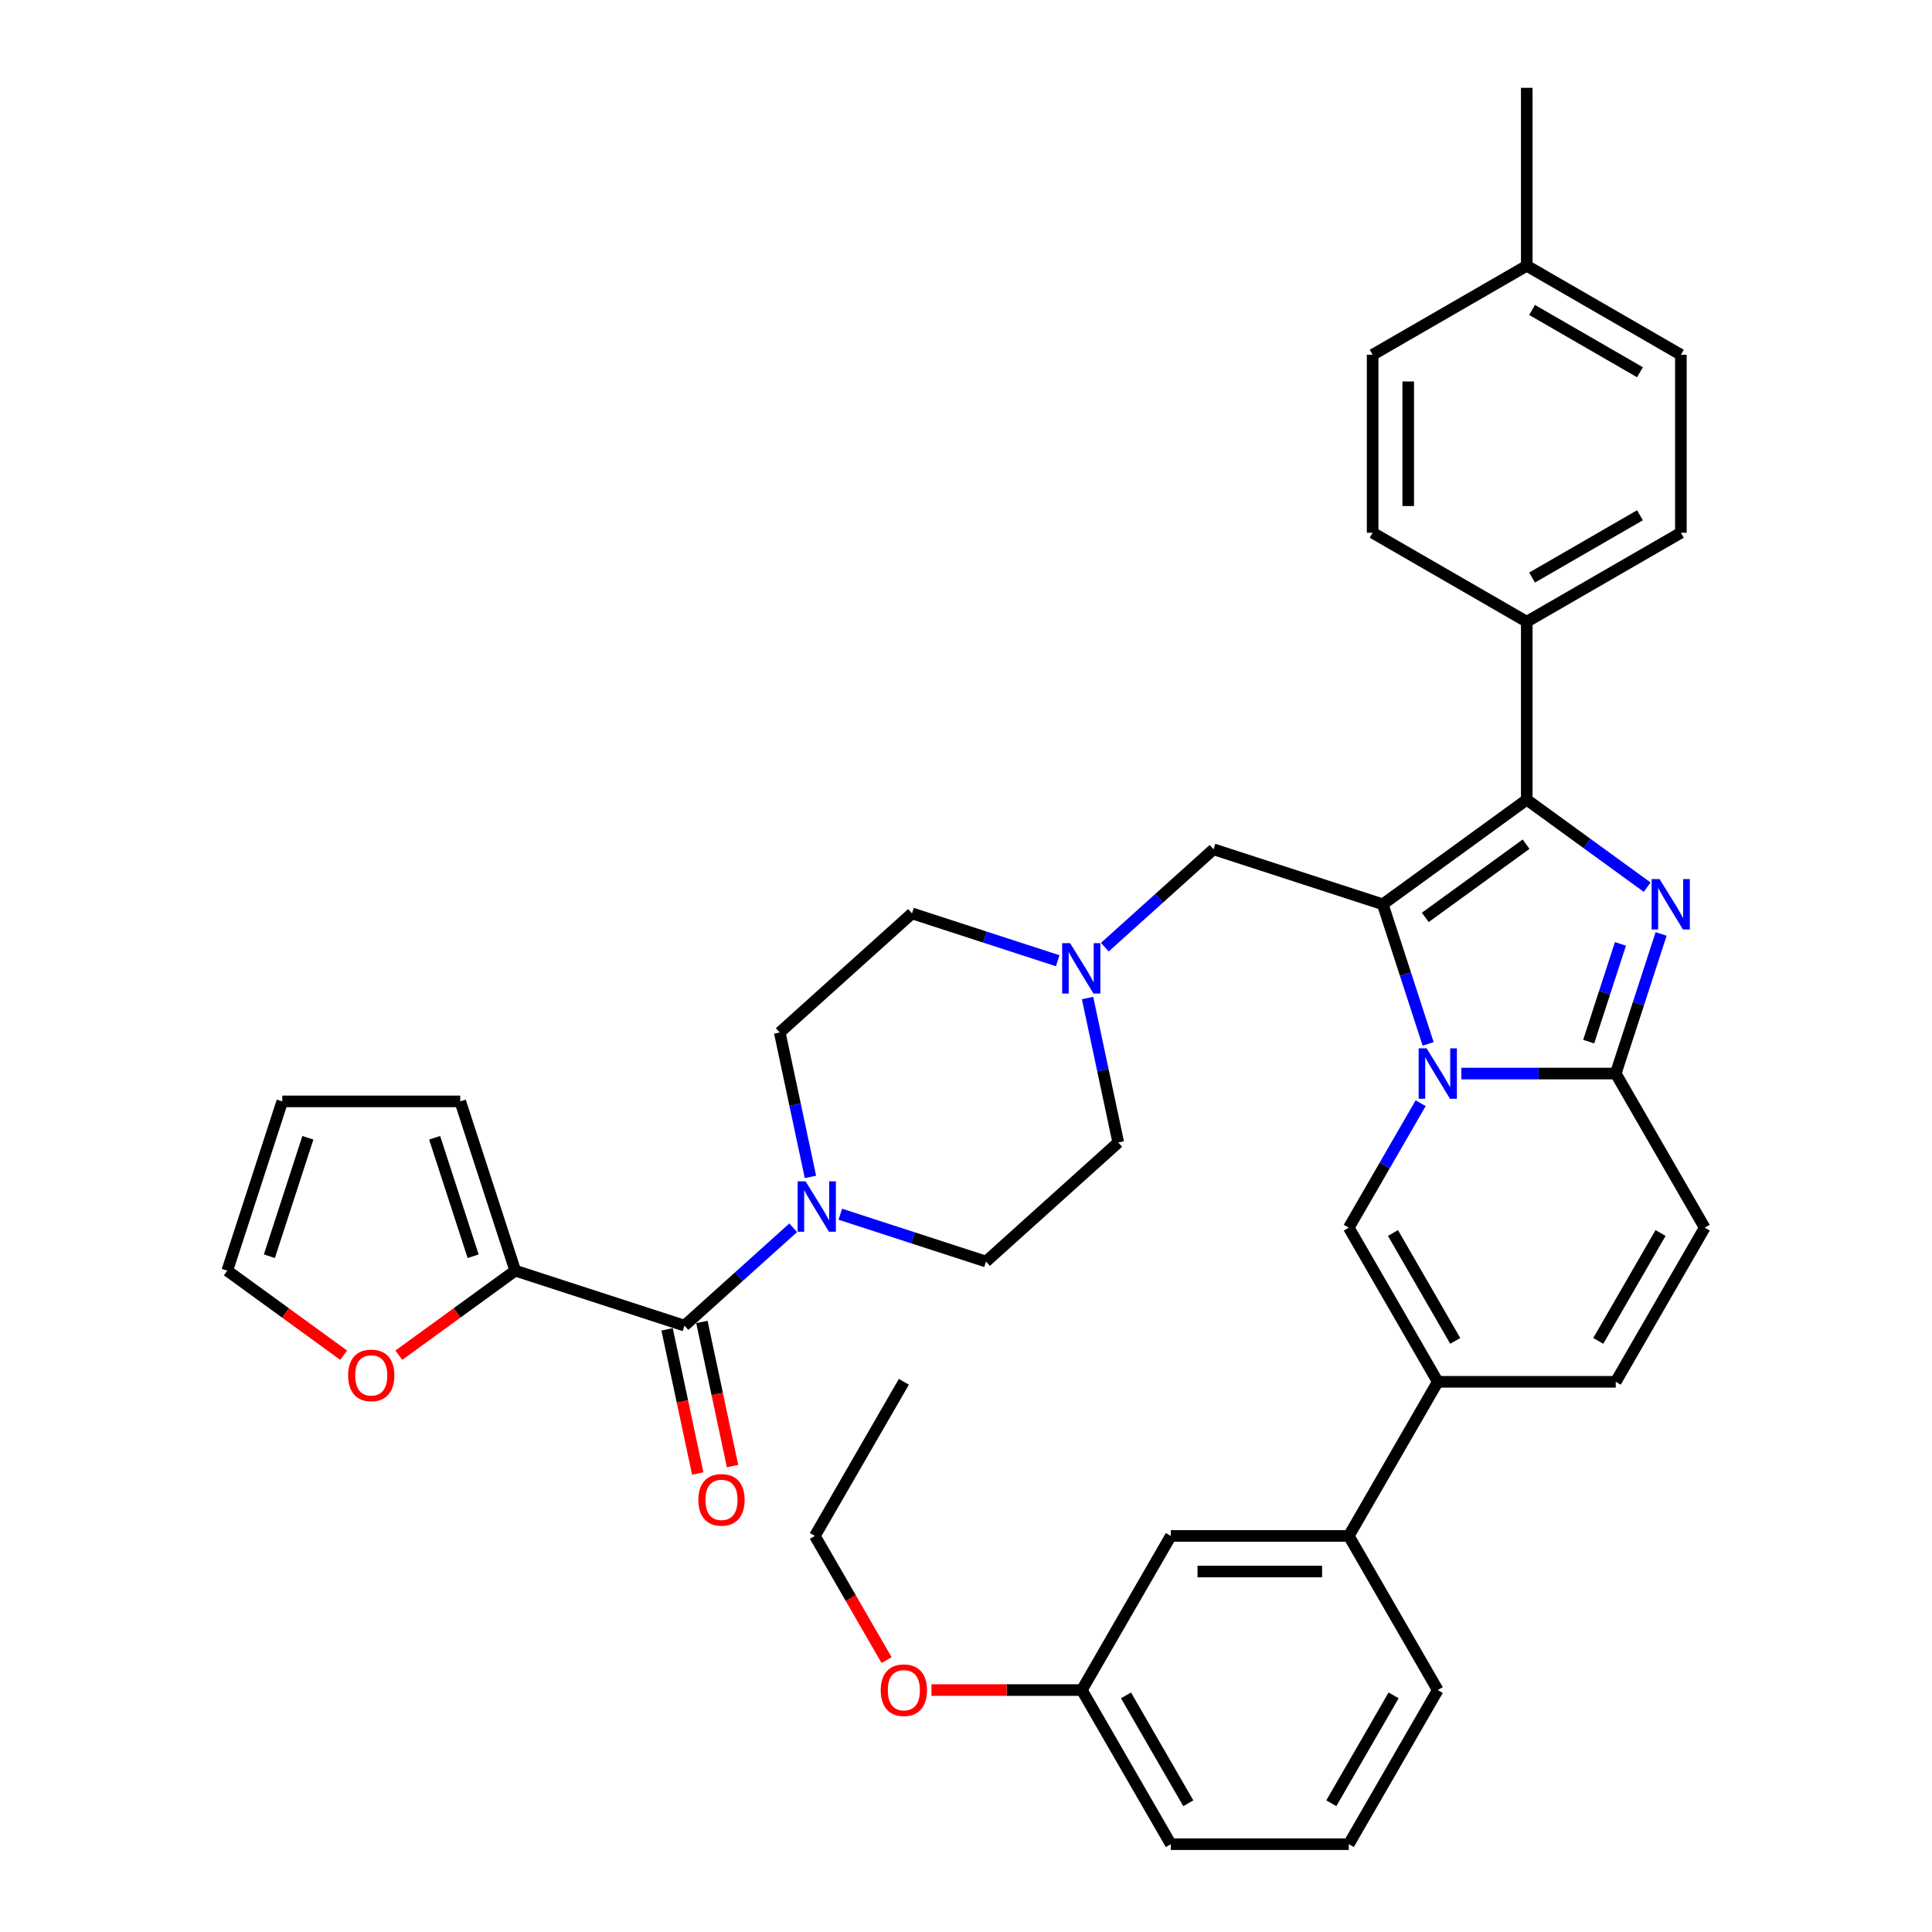 <?xml version='1.0' encoding='iso-8859-1'?>
<svg version='1.1' baseProfile='full'
              xmlns='http://www.w3.org/2000/svg'
                      xmlns:rdkit='http://www.rdkit.org/xml'
                      xmlns:xlink='http://www.w3.org/1999/xlink'
                  xml:space='preserve'
width='1000px' height='1000px' viewBox='0 0 1000 1000'>
<!-- END OF HEADER -->
<rect style='opacity:1.0;fill:#FFFFFF;stroke:none' width='1000' height='1000' x='0' y='0'> </rect>
<path class='bond-0' d='M 547.463,497.273 L 509.757,485.022' style='fill:none;fill-rule:evenodd;stroke:#0000FF;stroke-width:6px;stroke-linecap:butt;stroke-linejoin:miter;stroke-opacity:1' />
<path class='bond-0' d='M 509.757,485.022 L 472.052,472.77' style='fill:none;fill-rule:evenodd;stroke:#000000;stroke-width:6px;stroke-linecap:butt;stroke-linejoin:miter;stroke-opacity:1' />
<path class='bond-1' d='M 562.921,516.582 L 570.866,553.961' style='fill:none;fill-rule:evenodd;stroke:#0000FF;stroke-width:6px;stroke-linecap:butt;stroke-linejoin:miter;stroke-opacity:1' />
<path class='bond-1' d='M 570.866,553.961 L 578.811,591.339' style='fill:none;fill-rule:evenodd;stroke:#000000;stroke-width:6px;stroke-linecap:butt;stroke-linejoin:miter;stroke-opacity:1' />
<path class='bond-2' d='M 571.855,490.254 L 599.985,464.926' style='fill:none;fill-rule:evenodd;stroke:#0000FF;stroke-width:6px;stroke-linecap:butt;stroke-linejoin:miter;stroke-opacity:1' />
<path class='bond-2' d='M 599.985,464.926 L 628.115,439.598' style='fill:none;fill-rule:evenodd;stroke:#000000;stroke-width:6px;stroke-linecap:butt;stroke-linejoin:miter;stroke-opacity:1' />
<path class='bond-3' d='M 434.944,628.474 L 472.65,640.725' style='fill:none;fill-rule:evenodd;stroke:#0000FF;stroke-width:6px;stroke-linecap:butt;stroke-linejoin:miter;stroke-opacity:1' />
<path class='bond-3' d='M 472.65,640.725 L 510.356,652.977' style='fill:none;fill-rule:evenodd;stroke:#000000;stroke-width:6px;stroke-linecap:butt;stroke-linejoin:miter;stroke-opacity:1' />
<path class='bond-4' d='M 419.486,609.165 L 411.541,571.786' style='fill:none;fill-rule:evenodd;stroke:#0000FF;stroke-width:6px;stroke-linecap:butt;stroke-linejoin:miter;stroke-opacity:1' />
<path class='bond-4' d='M 411.541,571.786 L 403.596,534.408' style='fill:none;fill-rule:evenodd;stroke:#000000;stroke-width:6px;stroke-linecap:butt;stroke-linejoin:miter;stroke-opacity:1' />
<path class='bond-5' d='M 410.552,635.493 L 382.422,660.821' style='fill:none;fill-rule:evenodd;stroke:#0000FF;stroke-width:6px;stroke-linecap:butt;stroke-linejoin:miter;stroke-opacity:1' />
<path class='bond-5' d='M 382.422,660.821 L 354.292,686.149' style='fill:none;fill-rule:evenodd;stroke:#000000;stroke-width:6px;stroke-linecap:butt;stroke-linejoin:miter;stroke-opacity:1' />
<path class='bond-6' d='M 472.052,472.77 L 403.596,534.408' style='fill:none;fill-rule:evenodd;stroke:#000000;stroke-width:6px;stroke-linecap:butt;stroke-linejoin:miter;stroke-opacity:1' />
<path class='bond-7' d='M 578.811,591.339 L 510.356,652.977' style='fill:none;fill-rule:evenodd;stroke:#000000;stroke-width:6px;stroke-linecap:butt;stroke-linejoin:miter;stroke-opacity:1' />
<path class='bond-8' d='M 628.115,439.598 L 715.723,468.063' style='fill:none;fill-rule:evenodd;stroke:#000000;stroke-width:6px;stroke-linecap:butt;stroke-linejoin:miter;stroke-opacity:1' />
<path class='bond-9' d='M 266.685,657.683 L 354.292,686.149' style='fill:none;fill-rule:evenodd;stroke:#000000;stroke-width:6px;stroke-linecap:butt;stroke-linejoin:miter;stroke-opacity:1' />
<path class='bond-10' d='M 266.685,657.683 L 236.562,679.569' style='fill:none;fill-rule:evenodd;stroke:#000000;stroke-width:6px;stroke-linecap:butt;stroke-linejoin:miter;stroke-opacity:1' />
<path class='bond-10' d='M 236.562,679.569 L 206.439,701.454' style='fill:none;fill-rule:evenodd;stroke:#FF0000;stroke-width:6px;stroke-linecap:butt;stroke-linejoin:miter;stroke-opacity:1' />
<path class='bond-11' d='M 266.685,657.683 L 238.219,570.076' style='fill:none;fill-rule:evenodd;stroke:#000000;stroke-width:6px;stroke-linecap:butt;stroke-linejoin:miter;stroke-opacity:1' />
<path class='bond-11' d='M 244.894,650.235 L 224.968,588.91' style='fill:none;fill-rule:evenodd;stroke:#000000;stroke-width:6px;stroke-linecap:butt;stroke-linejoin:miter;stroke-opacity:1' />
<path class='bond-12' d='M 345.282,688.064 L 353.212,725.369' style='fill:none;fill-rule:evenodd;stroke:#000000;stroke-width:6px;stroke-linecap:butt;stroke-linejoin:miter;stroke-opacity:1' />
<path class='bond-12' d='M 353.212,725.369 L 361.141,762.673' style='fill:none;fill-rule:evenodd;stroke:#FF0000;stroke-width:6px;stroke-linecap:butt;stroke-linejoin:miter;stroke-opacity:1' />
<path class='bond-12' d='M 363.303,684.234 L 371.232,721.538' style='fill:none;fill-rule:evenodd;stroke:#000000;stroke-width:6px;stroke-linecap:butt;stroke-linejoin:miter;stroke-opacity:1' />
<path class='bond-12' d='M 371.232,721.538 L 379.161,758.843' style='fill:none;fill-rule:evenodd;stroke:#FF0000;stroke-width:6px;stroke-linecap:butt;stroke-linejoin:miter;stroke-opacity:1' />
<path class='bond-13' d='M 882.362,635.446 L 836.304,715.221' style='fill:none;fill-rule:evenodd;stroke:#000000;stroke-width:6px;stroke-linecap:butt;stroke-linejoin:miter;stroke-opacity:1' />
<path class='bond-13' d='M 859.498,638.201 L 827.258,694.043' style='fill:none;fill-rule:evenodd;stroke:#000000;stroke-width:6px;stroke-linecap:butt;stroke-linejoin:miter;stroke-opacity:1' />
<path class='bond-14' d='M 882.362,635.446 L 836.304,555.671' style='fill:none;fill-rule:evenodd;stroke:#000000;stroke-width:6px;stroke-linecap:butt;stroke-linejoin:miter;stroke-opacity:1' />
<path class='bond-15' d='M 836.304,715.221 L 744.188,715.221' style='fill:none;fill-rule:evenodd;stroke:#000000;stroke-width:6px;stroke-linecap:butt;stroke-linejoin:miter;stroke-opacity:1' />
<path class='bond-16' d='M 744.188,715.221 L 698.13,794.996' style='fill:none;fill-rule:evenodd;stroke:#000000;stroke-width:6px;stroke-linecap:butt;stroke-linejoin:miter;stroke-opacity:1' />
<path class='bond-17' d='M 744.188,715.221 L 698.13,635.446' style='fill:none;fill-rule:evenodd;stroke:#000000;stroke-width:6px;stroke-linecap:butt;stroke-linejoin:miter;stroke-opacity:1' />
<path class='bond-17' d='M 753.234,694.043 L 720.994,638.201' style='fill:none;fill-rule:evenodd;stroke:#000000;stroke-width:6px;stroke-linecap:butt;stroke-linejoin:miter;stroke-opacity:1' />
<path class='bond-18' d='M 698.13,635.446 L 716.729,603.232' style='fill:none;fill-rule:evenodd;stroke:#000000;stroke-width:6px;stroke-linecap:butt;stroke-linejoin:miter;stroke-opacity:1' />
<path class='bond-18' d='M 716.729,603.232 L 735.328,571.018' style='fill:none;fill-rule:evenodd;stroke:#0000FF;stroke-width:6px;stroke-linecap:butt;stroke-linejoin:miter;stroke-opacity:1' />
<path class='bond-19' d='M 859.783,483.41 L 848.044,519.541' style='fill:none;fill-rule:evenodd;stroke:#0000FF;stroke-width:6px;stroke-linecap:butt;stroke-linejoin:miter;stroke-opacity:1' />
<path class='bond-19' d='M 848.044,519.541 L 836.304,555.671' style='fill:none;fill-rule:evenodd;stroke:#000000;stroke-width:6px;stroke-linecap:butt;stroke-linejoin:miter;stroke-opacity:1' />
<path class='bond-19' d='M 838.74,488.556 L 830.522,513.847' style='fill:none;fill-rule:evenodd;stroke:#0000FF;stroke-width:6px;stroke-linecap:butt;stroke-linejoin:miter;stroke-opacity:1' />
<path class='bond-19' d='M 830.522,513.847 L 822.304,539.139' style='fill:none;fill-rule:evenodd;stroke:#000000;stroke-width:6px;stroke-linecap:butt;stroke-linejoin:miter;stroke-opacity:1' />
<path class='bond-20' d='M 852.573,459.202 L 821.41,436.561' style='fill:none;fill-rule:evenodd;stroke:#0000FF;stroke-width:6px;stroke-linecap:butt;stroke-linejoin:miter;stroke-opacity:1' />
<path class='bond-20' d='M 821.41,436.561 L 790.246,413.919' style='fill:none;fill-rule:evenodd;stroke:#000000;stroke-width:6px;stroke-linecap:butt;stroke-linejoin:miter;stroke-opacity:1' />
<path class='bond-21' d='M 836.304,555.671 L 796.344,555.671' style='fill:none;fill-rule:evenodd;stroke:#000000;stroke-width:6px;stroke-linecap:butt;stroke-linejoin:miter;stroke-opacity:1' />
<path class='bond-21' d='M 796.344,555.671 L 756.384,555.671' style='fill:none;fill-rule:evenodd;stroke:#0000FF;stroke-width:6px;stroke-linecap:butt;stroke-linejoin:miter;stroke-opacity:1' />
<path class='bond-22' d='M 739.202,540.325 L 727.462,504.194' style='fill:none;fill-rule:evenodd;stroke:#0000FF;stroke-width:6px;stroke-linecap:butt;stroke-linejoin:miter;stroke-opacity:1' />
<path class='bond-22' d='M 727.462,504.194 L 715.723,468.063' style='fill:none;fill-rule:evenodd;stroke:#000000;stroke-width:6px;stroke-linecap:butt;stroke-linejoin:miter;stroke-opacity:1' />
<path class='bond-23' d='M 715.723,468.063 L 790.246,413.919' style='fill:none;fill-rule:evenodd;stroke:#000000;stroke-width:6px;stroke-linecap:butt;stroke-linejoin:miter;stroke-opacity:1' />
<path class='bond-23' d='M 737.73,474.846 L 789.896,436.945' style='fill:none;fill-rule:evenodd;stroke:#000000;stroke-width:6px;stroke-linecap:butt;stroke-linejoin:miter;stroke-opacity:1' />
<path class='bond-24' d='M 790.246,413.919 L 790.246,321.803' style='fill:none;fill-rule:evenodd;stroke:#000000;stroke-width:6px;stroke-linecap:butt;stroke-linejoin:miter;stroke-opacity:1' />
<path class='bond-25' d='M 698.13,794.996 L 606.014,794.996' style='fill:none;fill-rule:evenodd;stroke:#000000;stroke-width:6px;stroke-linecap:butt;stroke-linejoin:miter;stroke-opacity:1' />
<path class='bond-25' d='M 684.312,813.419 L 619.831,813.419' style='fill:none;fill-rule:evenodd;stroke:#000000;stroke-width:6px;stroke-linecap:butt;stroke-linejoin:miter;stroke-opacity:1' />
<path class='bond-26' d='M 698.13,794.996 L 744.188,874.771' style='fill:none;fill-rule:evenodd;stroke:#000000;stroke-width:6px;stroke-linecap:butt;stroke-linejoin:miter;stroke-opacity:1' />
<path class='bond-27' d='M 790.246,321.803 L 870.021,275.745' style='fill:none;fill-rule:evenodd;stroke:#000000;stroke-width:6px;stroke-linecap:butt;stroke-linejoin:miter;stroke-opacity:1' />
<path class='bond-27' d='M 793.001,298.939 L 848.843,266.699' style='fill:none;fill-rule:evenodd;stroke:#000000;stroke-width:6px;stroke-linecap:butt;stroke-linejoin:miter;stroke-opacity:1' />
<path class='bond-28' d='M 790.246,321.803 L 710.471,275.745' style='fill:none;fill-rule:evenodd;stroke:#000000;stroke-width:6px;stroke-linecap:butt;stroke-linejoin:miter;stroke-opacity:1' />
<path class='bond-29' d='M 870.021,275.745 L 870.021,183.629' style='fill:none;fill-rule:evenodd;stroke:#000000;stroke-width:6px;stroke-linecap:butt;stroke-linejoin:miter;stroke-opacity:1' />
<path class='bond-30' d='M 710.471,275.745 L 710.471,183.629' style='fill:none;fill-rule:evenodd;stroke:#000000;stroke-width:6px;stroke-linecap:butt;stroke-linejoin:miter;stroke-opacity:1' />
<path class='bond-30' d='M 728.894,261.927 L 728.894,197.446' style='fill:none;fill-rule:evenodd;stroke:#000000;stroke-width:6px;stroke-linecap:butt;stroke-linejoin:miter;stroke-opacity:1' />
<path class='bond-31' d='M 870.021,183.629 L 790.246,137.571' style='fill:none;fill-rule:evenodd;stroke:#000000;stroke-width:6px;stroke-linecap:butt;stroke-linejoin:miter;stroke-opacity:1' />
<path class='bond-31' d='M 848.843,192.675 L 793.001,160.434' style='fill:none;fill-rule:evenodd;stroke:#000000;stroke-width:6px;stroke-linecap:butt;stroke-linejoin:miter;stroke-opacity:1' />
<path class='bond-32' d='M 710.471,183.629 L 790.246,137.571' style='fill:none;fill-rule:evenodd;stroke:#000000;stroke-width:6px;stroke-linecap:butt;stroke-linejoin:miter;stroke-opacity:1' />
<path class='bond-33' d='M 790.246,137.571 L 790.246,45.455' style='fill:none;fill-rule:evenodd;stroke:#000000;stroke-width:6px;stroke-linecap:butt;stroke-linejoin:miter;stroke-opacity:1' />
<path class='bond-34' d='M 606.014,794.996 L 559.956,874.771' style='fill:none;fill-rule:evenodd;stroke:#000000;stroke-width:6px;stroke-linecap:butt;stroke-linejoin:miter;stroke-opacity:1' />
<path class='bond-35' d='M 744.188,874.771 L 698.13,954.545' style='fill:none;fill-rule:evenodd;stroke:#000000;stroke-width:6px;stroke-linecap:butt;stroke-linejoin:miter;stroke-opacity:1' />
<path class='bond-35' d='M 721.324,877.525 L 689.084,933.368' style='fill:none;fill-rule:evenodd;stroke:#000000;stroke-width:6px;stroke-linecap:butt;stroke-linejoin:miter;stroke-opacity:1' />
<path class='bond-36' d='M 559.956,874.771 L 606.014,954.545' style='fill:none;fill-rule:evenodd;stroke:#000000;stroke-width:6px;stroke-linecap:butt;stroke-linejoin:miter;stroke-opacity:1' />
<path class='bond-36' d='M 582.819,877.525 L 615.06,933.368' style='fill:none;fill-rule:evenodd;stroke:#000000;stroke-width:6px;stroke-linecap:butt;stroke-linejoin:miter;stroke-opacity:1' />
<path class='bond-37' d='M 559.956,874.771 L 521.037,874.771' style='fill:none;fill-rule:evenodd;stroke:#000000;stroke-width:6px;stroke-linecap:butt;stroke-linejoin:miter;stroke-opacity:1' />
<path class='bond-37' d='M 521.037,874.771 L 482.118,874.771' style='fill:none;fill-rule:evenodd;stroke:#FF0000;stroke-width:6px;stroke-linecap:butt;stroke-linejoin:miter;stroke-opacity:1' />
<path class='bond-38' d='M 698.13,954.545 L 606.014,954.545' style='fill:none;fill-rule:evenodd;stroke:#000000;stroke-width:6px;stroke-linecap:butt;stroke-linejoin:miter;stroke-opacity:1' />
<path class='bond-39' d='M 177.883,701.454 L 147.761,679.569' style='fill:none;fill-rule:evenodd;stroke:#FF0000;stroke-width:6px;stroke-linecap:butt;stroke-linejoin:miter;stroke-opacity:1' />
<path class='bond-39' d='M 147.761,679.569 L 117.638,657.683' style='fill:none;fill-rule:evenodd;stroke:#000000;stroke-width:6px;stroke-linecap:butt;stroke-linejoin:miter;stroke-opacity:1' />
<path class='bond-40' d='M 238.219,570.076 L 146.103,570.076' style='fill:none;fill-rule:evenodd;stroke:#000000;stroke-width:6px;stroke-linecap:butt;stroke-linejoin:miter;stroke-opacity:1' />
<path class='bond-41' d='M 117.638,657.683 L 146.103,570.076' style='fill:none;fill-rule:evenodd;stroke:#000000;stroke-width:6px;stroke-linecap:butt;stroke-linejoin:miter;stroke-opacity:1' />
<path class='bond-41' d='M 139.429,650.235 L 159.355,588.91' style='fill:none;fill-rule:evenodd;stroke:#000000;stroke-width:6px;stroke-linecap:butt;stroke-linejoin:miter;stroke-opacity:1' />
<path class='bond-42' d='M 458.894,859.277 L 440.338,827.136' style='fill:none;fill-rule:evenodd;stroke:#FF0000;stroke-width:6px;stroke-linecap:butt;stroke-linejoin:miter;stroke-opacity:1' />
<path class='bond-42' d='M 440.338,827.136 L 421.782,794.996' style='fill:none;fill-rule:evenodd;stroke:#000000;stroke-width:6px;stroke-linecap:butt;stroke-linejoin:miter;stroke-opacity:1' />
<path class='bond-43' d='M 421.782,794.996 L 467.84,715.221' style='fill:none;fill-rule:evenodd;stroke:#000000;stroke-width:6px;stroke-linecap:butt;stroke-linejoin:miter;stroke-opacity:1' />
<path  class='atom-0' d='M 553.893 488.192
L 562.441 502.009
Q 563.289 503.373, 564.652 505.841
Q 566.015 508.31, 566.089 508.458
L 566.089 488.192
L 569.553 488.192
L 569.553 514.279
L 565.978 514.279
L 556.804 499.172
Q 555.735 497.404, 554.593 495.377
Q 553.488 493.351, 553.156 492.724
L 553.156 514.279
L 549.766 514.279
L 549.766 488.192
L 553.893 488.192
' fill='#0000FF'/>
<path  class='atom-1' d='M 416.982 611.467
L 425.53 625.285
Q 426.377 626.648, 427.741 629.117
Q 429.104 631.586, 429.178 631.733
L 429.178 611.467
L 432.641 611.467
L 432.641 637.555
L 429.067 637.555
L 419.892 622.448
Q 418.824 620.679, 417.682 618.653
Q 416.576 616.626, 416.245 616
L 416.245 637.555
L 412.855 637.555
L 412.855 611.467
L 416.982 611.467
' fill='#0000FF'/>
<path  class='atom-13' d='M 859.003 455.02
L 867.551 468.837
Q 868.399 470.201, 869.762 472.669
Q 871.126 475.138, 871.199 475.285
L 871.199 455.02
L 874.663 455.02
L 874.663 481.107
L 871.089 481.107
L 861.914 466
Q 860.845 464.231, 859.703 462.205
Q 858.598 460.178, 858.266 459.552
L 858.266 481.107
L 854.876 481.107
L 854.876 455.02
L 859.003 455.02
' fill='#0000FF'/>
<path  class='atom-15' d='M 738.421 542.627
L 746.97 556.445
Q 747.817 557.808, 749.181 560.277
Q 750.544 562.746, 750.618 562.893
L 750.618 542.627
L 754.081 542.627
L 754.081 568.715
L 750.507 568.715
L 741.332 553.608
Q 740.264 551.839, 739.122 549.812
Q 738.016 547.786, 737.685 547.16
L 737.685 568.715
L 734.295 568.715
L 734.295 542.627
L 738.421 542.627
' fill='#0000FF'/>
<path  class='atom-31' d='M 180.186 711.902
Q 180.186 705.638, 183.281 702.137
Q 186.376 698.637, 192.161 698.637
Q 197.946 698.637, 201.041 702.137
Q 204.136 705.638, 204.136 711.902
Q 204.136 718.239, 201.005 721.85
Q 197.873 725.424, 192.161 725.424
Q 186.413 725.424, 183.281 721.85
Q 180.186 718.276, 180.186 711.902
M 192.161 722.476
Q 196.141 722.476, 198.278 719.824
Q 200.452 717.134, 200.452 711.902
Q 200.452 706.78, 198.278 704.201
Q 196.141 701.585, 192.161 701.585
Q 188.182 701.585, 186.008 704.164
Q 183.871 706.743, 183.871 711.902
Q 183.871 717.171, 186.008 719.824
Q 188.182 722.476, 192.161 722.476
' fill='#FF0000'/>
<path  class='atom-33' d='M 361.469 776.326
Q 361.469 770.062, 364.565 766.561
Q 367.66 763.061, 373.445 763.061
Q 379.229 763.061, 382.324 766.561
Q 385.42 770.062, 385.42 776.326
Q 385.42 782.663, 382.288 786.274
Q 379.156 789.848, 373.445 789.848
Q 367.696 789.848, 364.565 786.274
Q 361.469 782.7, 361.469 776.326
M 373.445 786.901
Q 377.424 786.901, 379.561 784.248
Q 381.735 781.558, 381.735 776.326
Q 381.735 771.204, 379.561 768.625
Q 377.424 766.009, 373.445 766.009
Q 369.465 766.009, 367.291 768.588
Q 365.154 771.167, 365.154 776.326
Q 365.154 781.595, 367.291 784.248
Q 369.465 786.901, 373.445 786.901
' fill='#FF0000'/>
<path  class='atom-36' d='M 455.865 874.844
Q 455.865 868.58, 458.96 865.08
Q 462.055 861.58, 467.84 861.58
Q 473.625 861.58, 476.72 865.08
Q 479.815 868.58, 479.815 874.844
Q 479.815 881.182, 476.683 884.793
Q 473.551 888.367, 467.84 888.367
Q 462.092 888.367, 458.96 884.793
Q 455.865 881.219, 455.865 874.844
M 467.84 885.419
Q 471.819 885.419, 473.956 882.766
Q 476.13 880.076, 476.13 874.844
Q 476.13 869.723, 473.956 867.143
Q 471.819 864.527, 467.84 864.527
Q 463.86 864.527, 461.686 867.107
Q 459.549 869.686, 459.549 874.844
Q 459.549 880.113, 461.686 882.766
Q 463.86 885.419, 467.84 885.419
' fill='#FF0000'/>
</svg>
